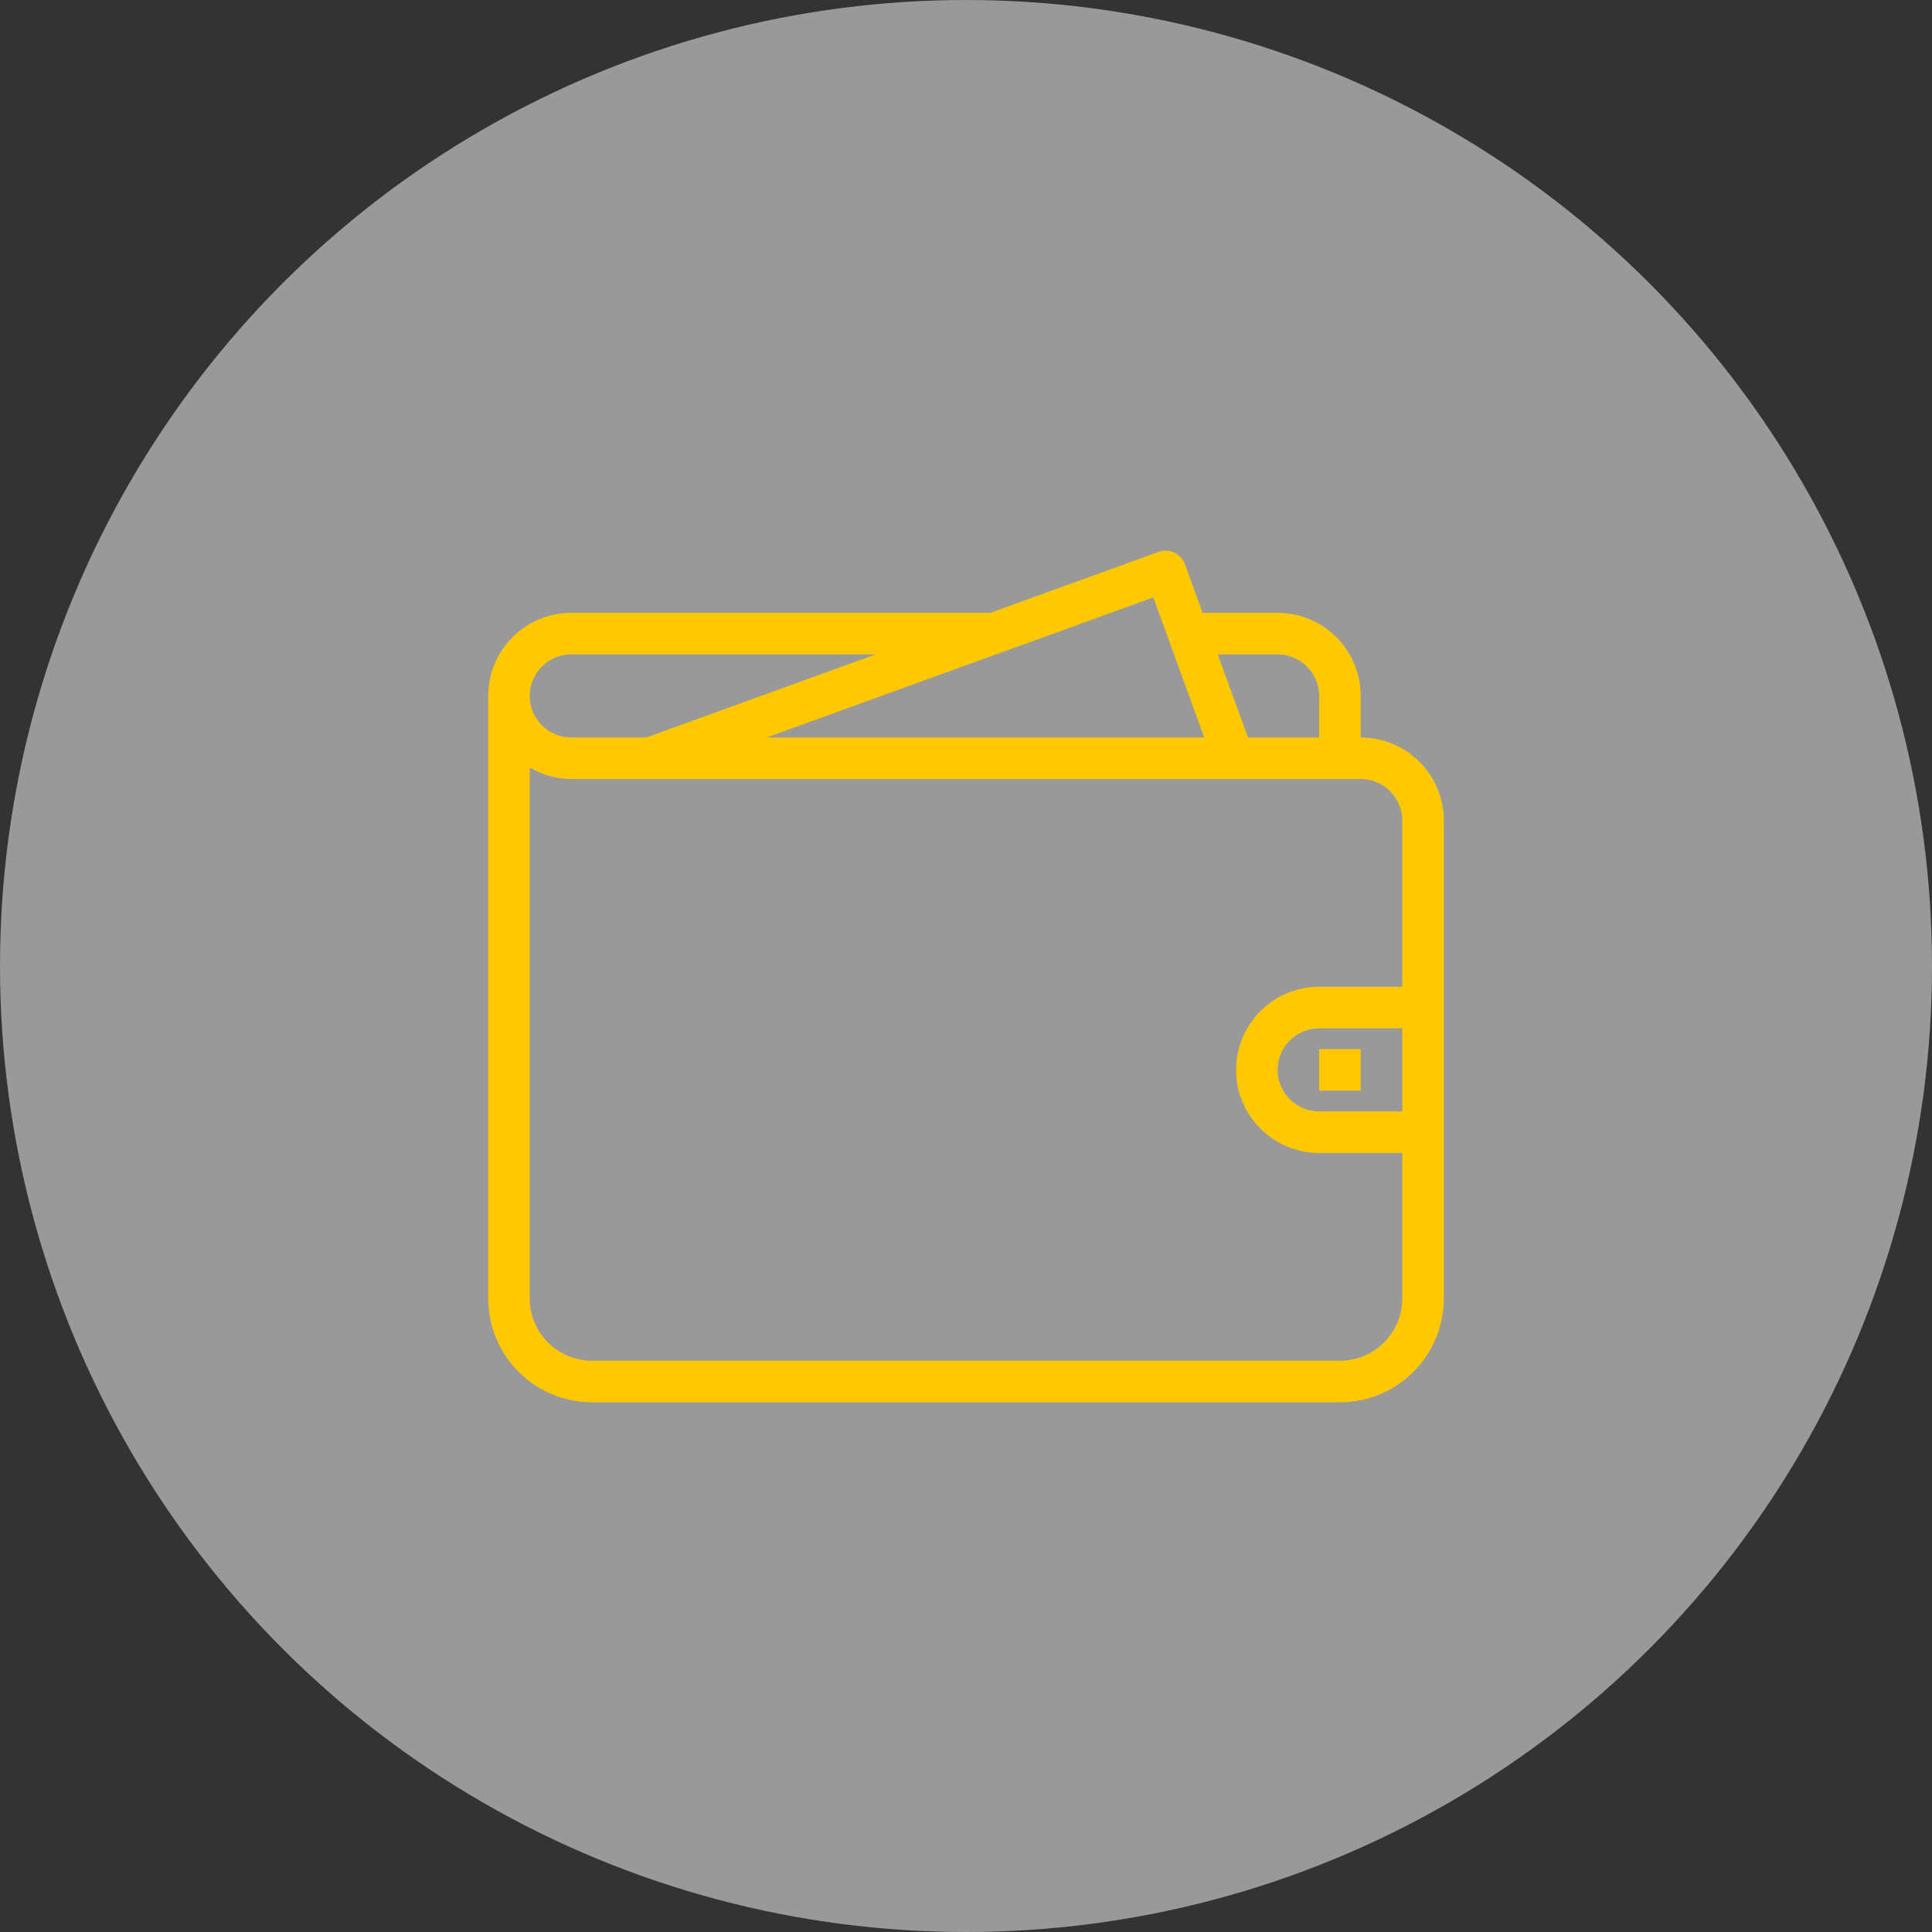 <?xml version="1.0" encoding="UTF-8"?> <svg xmlns="http://www.w3.org/2000/svg" width="62" height="62" viewBox="0 0 62 62" fill="none"><rect x="0" y="0" width="62" height="62" fill="#333333" stroke="none"/><circle cx="31" cy="31" r="31" fill="white" fill-opacity="0.5"></circle><path fill-rule="evenodd" clip-rule="evenodd" d="M46.334 41.667C46.334 43.508 44.842 45 43 45H19C17.159 45 15.667 43.508 15.667 41.667V22.334C15.667 20.861 16.861 19.667 18.334 19.667H31.781L37.18 17.711C37.522 17.586 37.901 17.763 38.026 18.104L38.594 19.667H41C42.473 19.667 43.667 20.861 43.667 22.334V23.667C45.14 23.667 46.334 24.861 46.334 26.334V41.667ZM18.334 21C17.598 21 17 21.598 17 22.334C17 23.07 17.598 23.667 18.334 23.667H20.63H20.756C20.765 23.664 20.77 23.656 20.779 23.653L28.1 21H18.334ZM37.719 21.121L37.011 19.172L35.643 19.667H35.645L31.969 21H31.962L24.603 23.667H38.644L37.719 21.121ZM42.334 22.334C42.334 21.598 41.736 21 41 21H39.078L40.048 23.667H42.334V22.334ZM43.667 25H18.334C17.846 25 17.394 24.86 17 24.63V41.667C17 42.772 17.896 43.667 19 43.667H43C44.105 43.667 45 42.772 45 41.667V37H42.334C40.861 37 39.667 35.806 39.667 34.334C39.667 32.861 40.861 31.667 42.334 31.667H45V26.334C45 25.598 44.403 25 43.667 25ZM45 35.667V33H42.334C41.598 33 41 33.598 41 34.334C41 35.07 41.598 35.667 42.334 35.667H45ZM42.334 33.667H43.667V35H42.334V33.667Z" fill="#FFC800"></path></svg> 